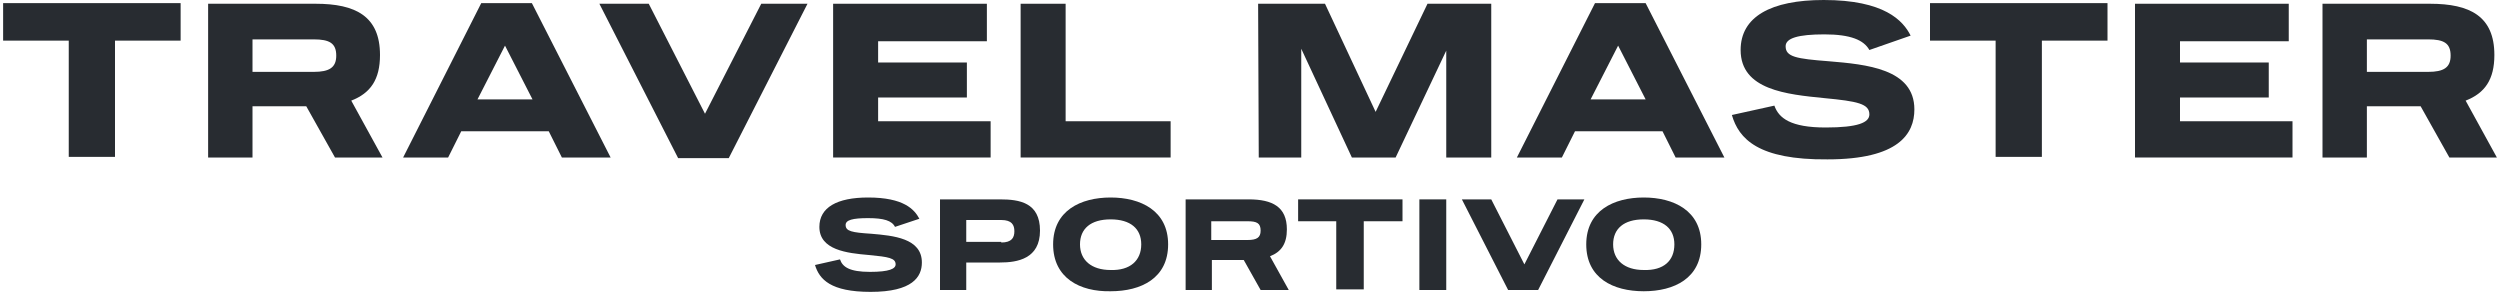 <?xml version="1.0" encoding="UTF-8"?>
<!-- Generator: Adobe Illustrator 28.1.0, SVG Export Plug-In . SVG Version: 6.00 Build 0)  -->
<svg xmlns="http://www.w3.org/2000/svg" xmlns:xlink="http://www.w3.org/1999/xlink" version="1.1" id="Layer_4" x="0px" y="0px" viewBox="0 0 400 46.9" style="enable-background:new 0 0 400 46.9;" xml:space="preserve">
<style type="text/css">
	.st0{fill:#282C31;}
	.st1{fill:none;}
</style>
<g>
	<path class="st0" d="M11,6.5H0.5v-6h28.4v6H18.4v18.6H11V6.5z"></path>
	<path class="st0" d="M33.3,0.6h17.2c6.4,0,10.3,2,10.3,8.2c0,3.9-1.5,6.1-4.6,7.3l5,9.1h-7.6L49,17h-8.6v8.2h-7.1   C33.3,25.2,33.3,0.6,33.3,0.6z M50.2,11.5c2.5,0,3.6-0.7,3.6-2.6c0-2-1.1-2.6-3.6-2.6h-9.8v5.2H50.2z"></path>
	<path class="st0" d="M77,0.5h8.1l12.6,24.7h-7.8L87.8,21h-14l-2.1,4.2h-7.2L77,0.5z M85.2,15.9l-4.4-8.6l-4.4,8.6H85.2z"></path>
	<path class="st0" d="M95.9,0.6h7.9l9,17.6l9-17.6h7.4l-12.6,24.7h-8.1L95.9,0.6z"></path>
	<path class="st0" d="M133.3,0.6h24.6v6h-17.4V10h14.2v5.6h-14.2v3.8h18v5.8h-25.2L133.3,0.6L133.3,0.6z"></path>
	<path class="st0" d="M163.3,0.6h7.2v18.8h16.8v5.8h-24V0.6z"></path>
	<path class="st0" d="M201.3,0.6H212l8.1,17.3l8.3-17.3h10.2v24.6h-7.2V8.1l-8.1,17.1h-7l-8.1-17.4v17.4h-6.8L201.3,0.6L201.3,0.6z"></path>
	<path class="st0" d="M255.2,0.5h8.1l12.6,24.7h-7.8L266,21h-14l-2.1,4.2h-7.2L255.2,0.5z M263.3,15.9l-4.4-8.6l-4.4,8.6H263.3z"></path>
	<path class="st0" d="M277.1,18.4l6.8-1.5c0.7,2,2.6,3.5,8.2,3.5c5.2,0,7-0.8,7-2.1c0-1.7-1.9-2.1-7.2-2.6c-6-0.6-13.4-1.3-13.4-7.7   c0-5.3,4.8-8,13.3-8c9.7,0,12.7,3.3,13.9,5.7L299.1,8c-0.9-1.6-3-2.5-7.2-2.5s-6.2,0.6-6.2,1.9c0,1.7,1.7,2,6.9,2.4   c6,0.5,13.7,1.2,13.7,7.7c0,3.9-2.5,8-13.9,8C281.3,25.6,278.2,22.2,277.1,18.4z"></path>
	<path class="st0" d="M319.3,6.5h-10.5v-6h28.4v6h-10.5v18.6h-7.4V6.5z"></path>
	<path class="st0" d="M341.6,0.6h24.6v6h-17.4V10H363v5.6h-14.2v3.8h18v5.8h-25.2L341.6,0.6L341.6,0.6z"></path>
	<path class="st0" d="M371.6,0.6h17.2c6.4,0,10.3,2,10.3,8.2c0,3.9-1.5,6.1-4.6,7.3l5,9.1h-7.6l-4.6-8.2h-8.6v8.2h-7.1L371.6,0.6   L371.6,0.6z M388.5,11.5c2.5,0,3.6-0.7,3.6-2.6c0-2-1.1-2.6-3.6-2.6h-9.8v5.2H388.5z"></path>
</g>
<rect x="-77" y="-192.8" class="st1" width="1.7" height="2.2"></rect>
<g>
	<path class="st0" d="M130.4,42.4l4-0.9c0.4,1.2,1.5,2,4.8,2c3.1,0,4.1-0.5,4.1-1.2c0-1-1.1-1.2-4.3-1.5c-3.5-0.3-7.9-0.8-7.9-4.5   c0-3.1,2.8-4.7,7.8-4.7c5.7,0,7.4,1.9,8.2,3.4l-3.9,1.3c-0.5-1-1.8-1.4-4.3-1.4s-3.6,0.3-3.6,1.1c0,1,1,1.2,4.1,1.4   c3.5,0.3,8.1,0.7,8.1,4.6c0,2.3-1.5,4.7-8.2,4.7C132.9,46.7,131.1,44.7,130.4,42.4z"></path>
	<path class="st0" d="M150.4,31.9h9.6c3.1,0,6.4,0.5,6.4,5c0,4.5-3.6,5.1-6.4,5.1h-5.4v4.4h-4.2V31.9z M160.2,38.8   c1.7,0,2.1-0.8,2.1-1.8c0-1-0.4-1.8-2.1-1.8h-5.6v3.5H160.2z"></path>
	<path class="st0" d="M168.5,39.1c0-5.4,4.4-7.5,9.2-7.5c4.8,0,9.2,2.1,9.2,7.5c0,5.4-4.3,7.5-9.2,7.5   C172.8,46.7,168.5,44.5,168.5,39.1z M182.6,39.1c0-2.5-1.7-4-4.9-4c-3.2,0-4.9,1.5-4.9,4s1.8,4.1,4.9,4.1   C180.8,43.3,182.6,41.7,182.6,39.1z"></path>
	<path class="st0" d="M189.7,31.9h10.1c3.8,0,6.1,1.2,6.1,4.8c0,2.3-0.9,3.6-2.7,4.3l3,5.4h-4.5l-2.7-4.8h-5.1v4.8h-4.2V31.9z    M199.6,38.4c1.5,0,2.1-0.4,2.1-1.5c0-1.2-0.6-1.5-2.1-1.5h-5.8v3H199.6z"></path>
	<path class="st0" d="M213.9,35.4h-6.2v-3.5h16.7v3.5h-6.2v10.9h-4.4V35.4z"></path>
	<path class="st0" d="M227.1,31.9h4.3v14.5h-4.3V31.9z"></path>
	<path class="st0" d="M233.9,31.9h4.7l5.3,10.4l5.3-10.4h4.3l-7.4,14.5h-4.8L233.9,31.9z"></path>
	<path class="st0" d="M253.8,39.1c0-5.4,4.4-7.5,9.2-7.5s9.2,2.1,9.2,7.5c0,5.4-4.3,7.5-9.2,7.5S253.8,44.5,253.8,39.1z M267.9,39.1   c0-2.5-1.7-4-4.9-4c-3.2,0-4.9,1.5-4.9,4s1.8,4.1,4.9,4.1C266.2,43.3,267.9,41.7,267.9,39.1z"></path>
</g>
</svg>
